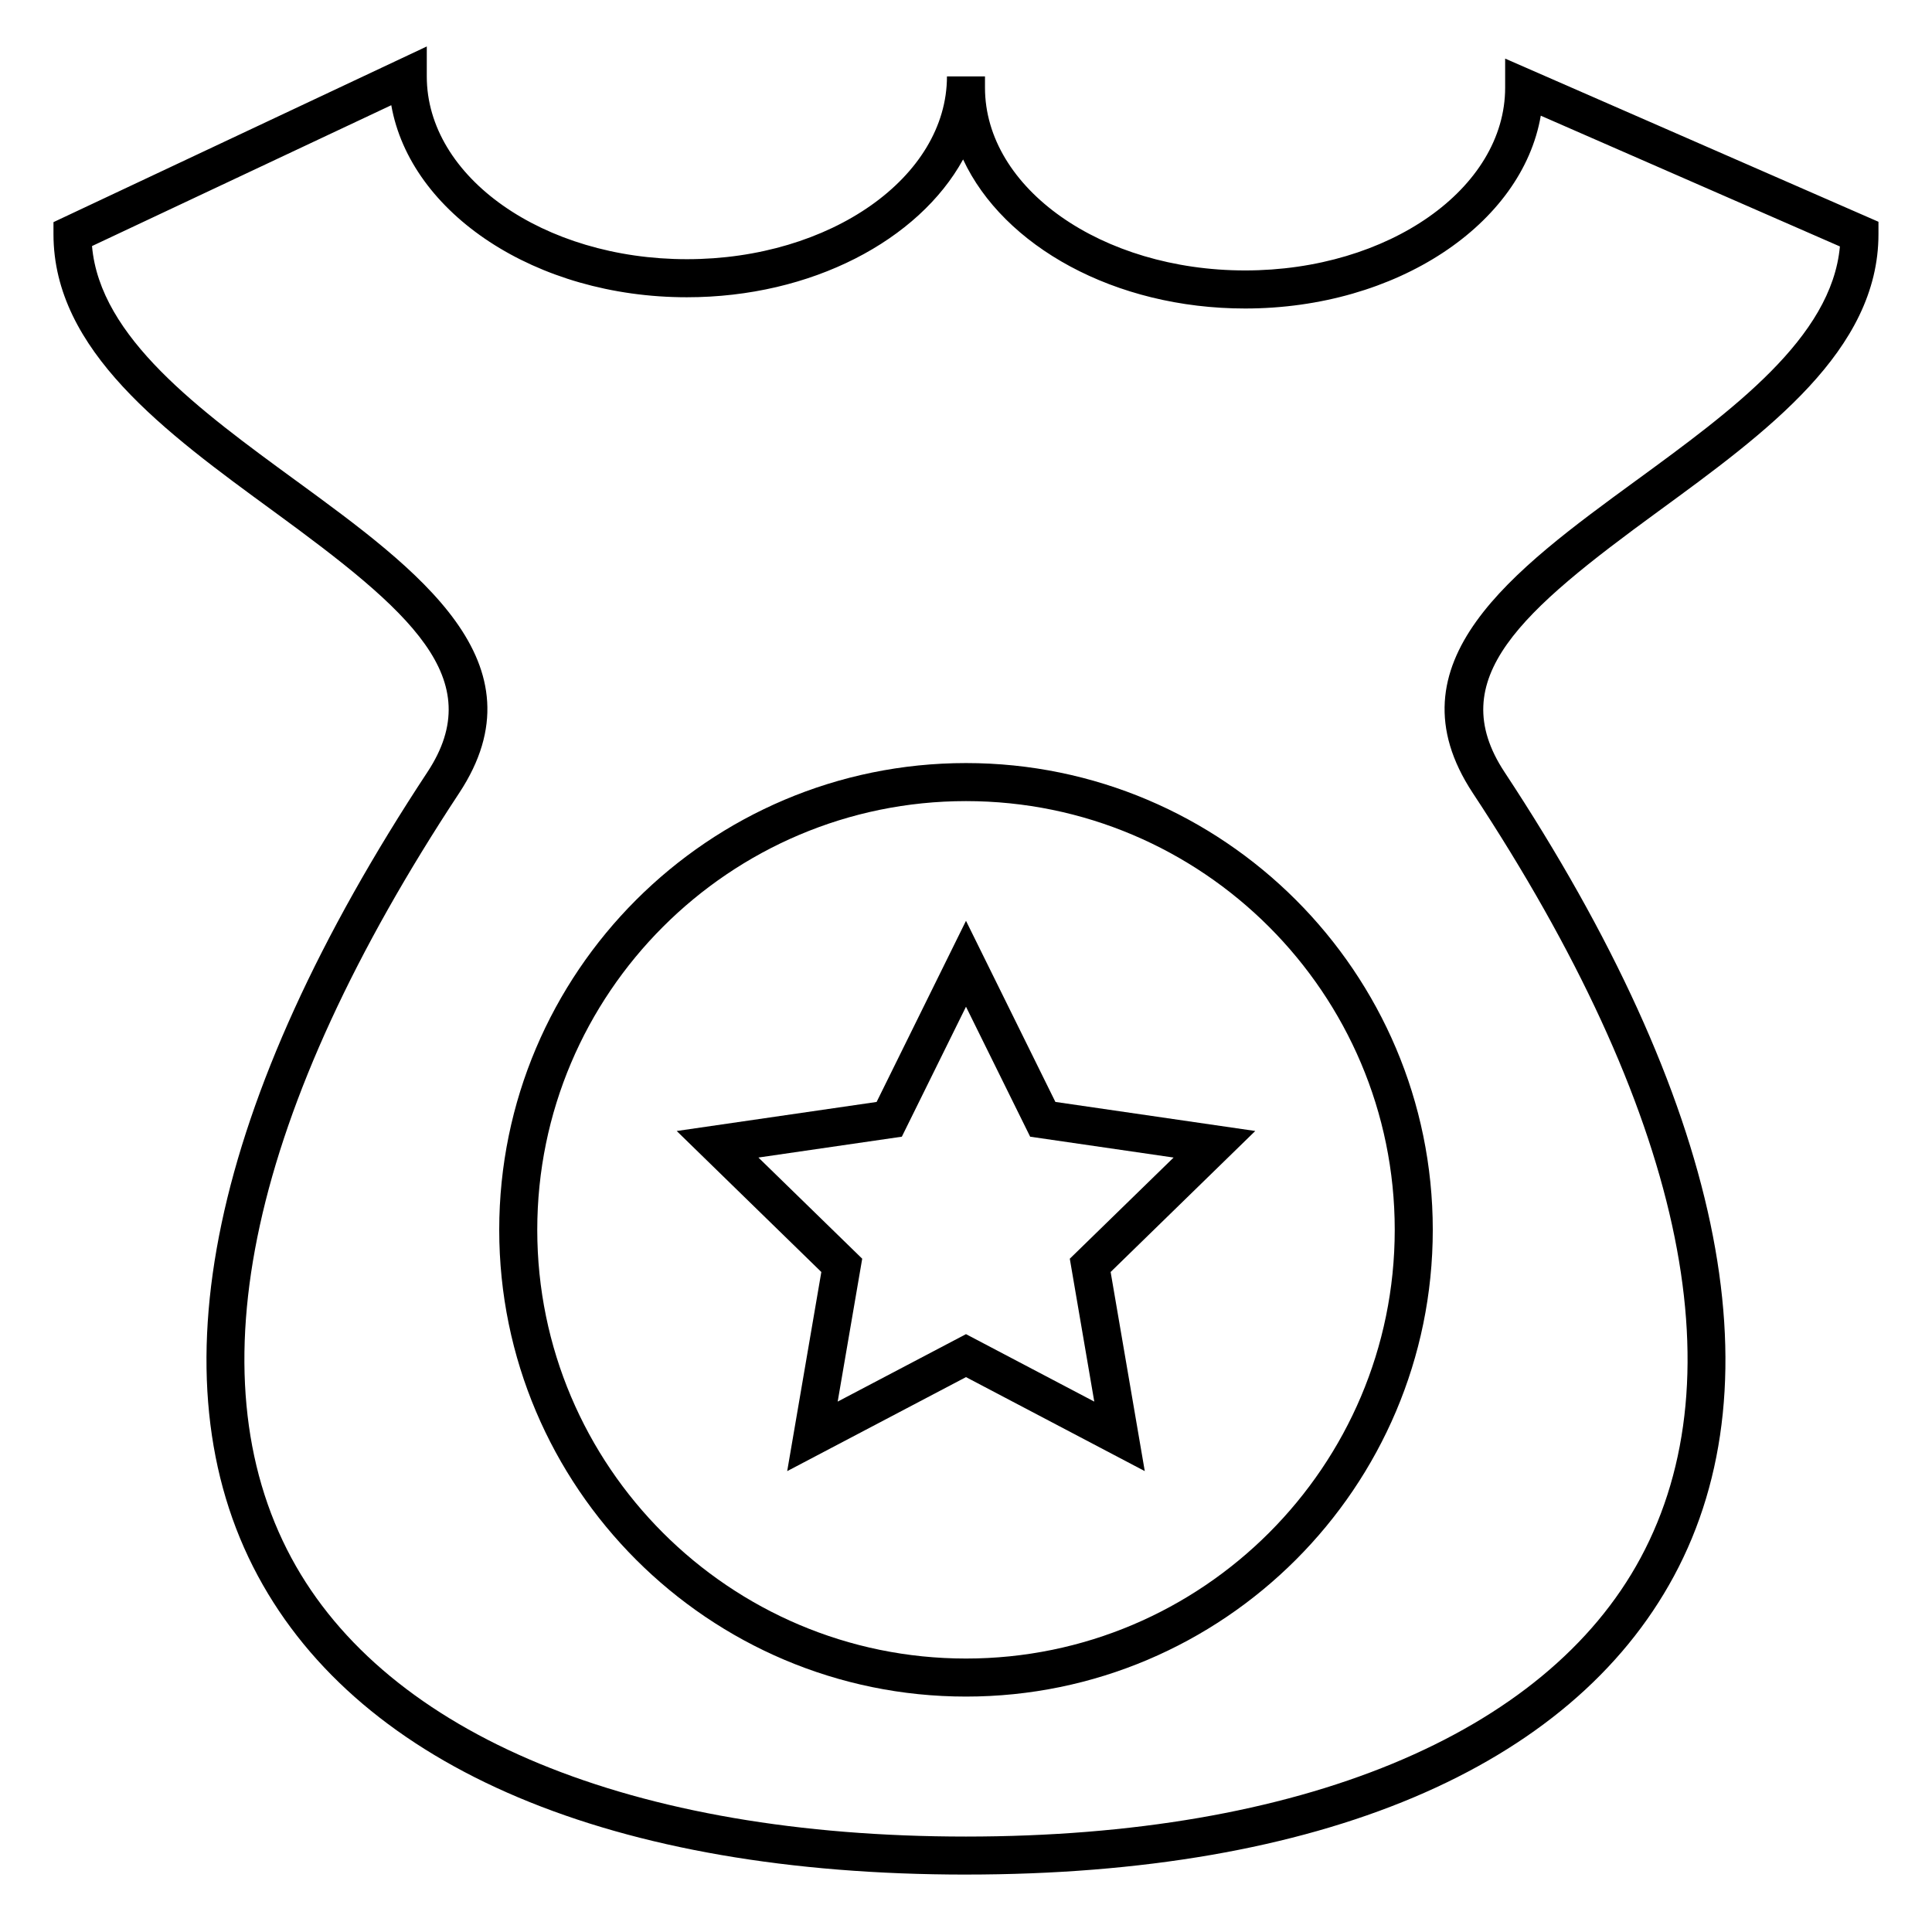 <?xml version="1.0" encoding="UTF-8"?>
<!-- Uploaded to: ICON Repo, www.svgrepo.com, Generator: ICON Repo Mixer Tools -->
<svg fill="#000000" width="800px" height="800px" version="1.1" viewBox="144 144 512 512" xmlns="http://www.w3.org/2000/svg">
 <g>
  <path d="m542.88 159.53v7.699c0 26.711-30.918 48.441-68.922 48.441-38-0.004-68.926-21.73-68.926-48.445v-2.977h-10.078c0 26.711-30.918 48.441-68.922 48.441-38.008 0-68.93-21.73-68.93-48.441l0.004-7.938-98.934 46.559v3.199c0 30.832 29.629 52.473 58.281 73.395 36.293 26.504 57.148 44.387 40.82 69.148-57.492 87.172-73.023 160.84-44.922 213.04 27.473 51.027 94.109 79.129 187.64 79.129v-0.004c93.531 0 160.17-28.102 187.64-79.129 28.102-52.203 12.57-125.87-44.918-213.04-16.328-24.762 4.523-42.637 40.824-69.148 28.652-20.93 58.277-42.566 58.277-73.395v-3.293zm34.719 111.8c-32.492 23.73-66.086 48.266-43.293 82.832 55.324 83.875 70.695 153.97 44.461 202.71-25.254 46.922-90.418 73.832-178.77 73.836-88.352 0-153.51-26.91-178.77-73.828-26.238-48.738-10.867-118.84 44.457-202.71 22.797-34.566-10.801-59.102-43.293-82.832-25.527-18.645-51.891-37.898-54.008-62.129l79.309-37.328c5.062 28.676 38.266 50.895 78.336 50.895 33.059 0 61.445-15.125 73.203-36.52 10.688 22.957 40.145 39.5 74.727 39.5 40.164 0 73.422-22.32 78.363-51.098l79.27 34.652c-2.18 24.176-28.504 43.402-53.996 62.023z"/>
  <path d="m423.69 436.02-23.691-47.996-23.688 48.004-52.977 7.699 38.328 37.367-9.047 52.77 47.383-24.914 47.379 24.91-9.047-52.77 38.328-37.367zm10.305 79.418-33.996-17.875-34.004 17.875 6.5-37.867-27.508-26.812 38.012-5.527 17-34.441 17.004 34.445 38.012 5.527-27.508 26.809z"/>
  <path d="m400 346.22c-68.211 0-123.7 55.488-123.7 123.7-0.004 68.199 55.488 123.69 123.7 123.69 68.207 0 123.7-55.488 123.7-123.69 0-68.211-55.496-123.7-123.7-123.7zm0 237.31c-62.652 0-113.62-50.965-113.62-113.61 0-62.652 50.969-113.62 113.62-113.62 62.652 0 113.62 50.969 113.62 113.62-0.004 62.645-50.973 113.61-113.62 113.61z"/>
 </g>
</svg>